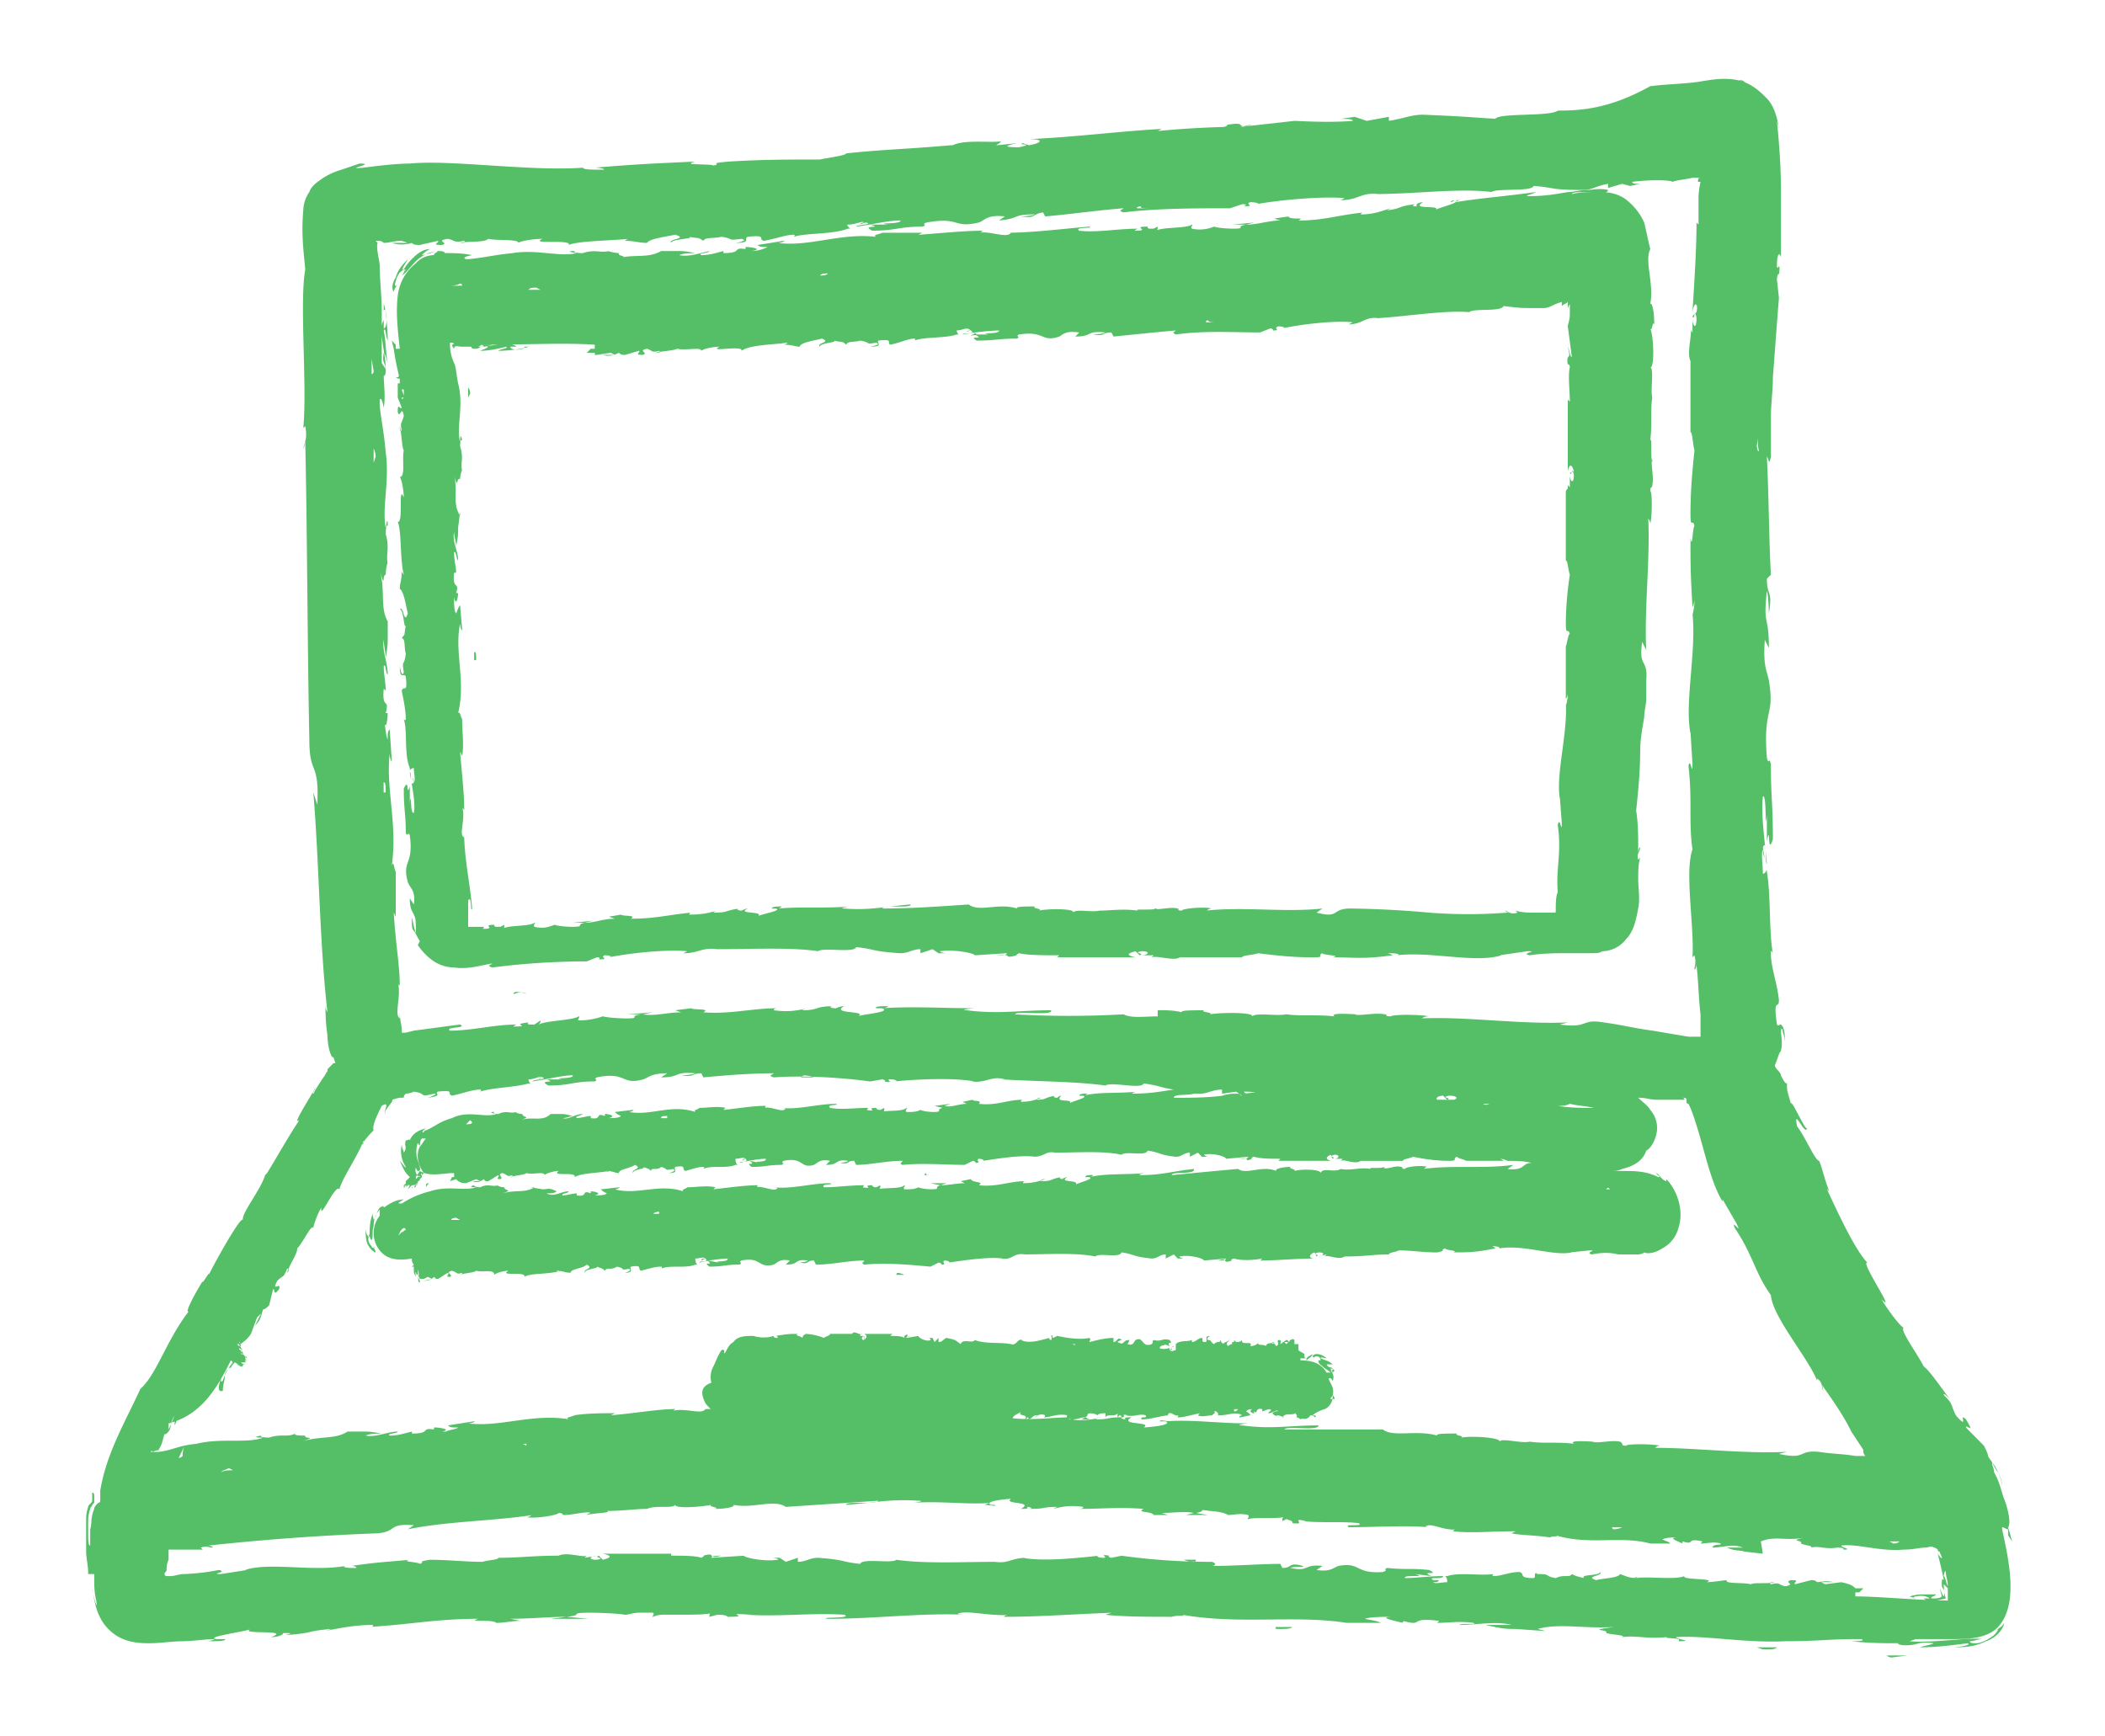 <?xml version="1.0" encoding="UTF-8"?> <svg xmlns="http://www.w3.org/2000/svg" width="40" height="33" fill="none" viewBox="0 0 40 33"><path fill="#54BF66" d="M33.422 8.563c0 .038-.038 0-.038-.117 0 .04.038-.154.038-.31 0 .156-.038.272 0 .427Zm0 .541v.232-.232Zm1.834 21.236v-.078h.076l.076-.077h-.152c-.038-.039-.077-.077-.268-.116l-.305.039-.077-.04h.23c-.153-.038-.23 0-.306 0-.038-.038-.076-.038-.115-.038l-.305.078c-.038-.04.114-.078-.077-.078-.153.039.115.078-.114.116-.153-.038-.077-.077-.268-.038-.038-.04 0-.04.077-.04-.153.04-.382 0-.459.04-.153-.04-.496 0-.458-.078-.038 0-.268.039-.382.039.229-.078-.497-.039-.42-.116-.192.077-.65 0-.955.038 0 0 .038-.038.076 0-.191 0-.23-.038-.344-.077-.038.077-.306.077-.458.116-.23-.077.152-.077.076-.155 0 .078-.382.04-.306.116-.152-.038-.152-.038-.229-.077-.038.077-.153 0-.305.077-.23-.038-.077-.077-.344-.077-.115-.039.114-.039.114-.039-.267 0-.114.078-.19.116-.306 0-.154-.077-.268-.116-.191 0-.344.078-.497.078 0 0-.038 0 0-.04-.229.04-.65-.038-.878.04h-.039c.039.038.039.077.039.116-.115 0-.23.039-.268 0 .077 0 .077 0 .115-.039h-.115c-.115-.077.191 0 .191-.077-.267 0-.535.038-.726.038-.038-.077.459 0 .191-.077l.306.039c-.23-.116.191 0-.038-.116-.382-.039-.42 0-.802-.039-.077.039.038.039-.077.077-.535.04-.42-.193-.84-.116-.115.04-.153.116-.42.078l.114-.078c-.382-.038-.23.116-.611.04.076-.04.305 0 .229-.04-.267-.077-.191.04-.382.04l-.038-.078c-.382 0-.84.039-1.3.039.04 0 .115-.04 0-.078a12.46 12.46 0 0 1-1.718-.116l-.191.039c-.039 0-.077-.04-.039-.04-.229-.038 0 .04-.114.04-.115 0-.153-.04-.076-.04-.383.04-1.07.117-1.452.04h.076c-.305 0-.344.116-.611.077h.038c-.65 0-1.375.039-1.91-.039-.076.078-.65-.038-.688.078-.382-.04-.267-.078-.802-.116-.153 0-.229.077-.382.077v-.077l-.23.077-.114-.077h-.152c.076 0 .152.038.114.038-.267.039-.611-.038-.65-.077l-.61.039c0-.04.114-.04.19-.04-.305.078-.076-.076-.343 0 .038 0-.039.04-.039.04-.114-.04-.344-.04-.573-.04v-.038h-1.299c.191.04.153.078 0 .116l-.076-.077c-.115.039.153.039-.038.077-.191 0-.115-.077 0-.077l-.23.039.039-.04c-.077.04-.382-.076-.535 0-.497 0-.726.04-1.146.04 0 .038-.153.038-.306.077-.306 0-.65-.039-.993-.039-.268.04-.076.04-.191.078-.038-.04-.382-.04-.191-.078-.42.04-.573.04-1.108.116.076 0 .115.04.076.04-.114 0-.229 0-.229-.04h.039c-.612.116-1.452-.077-1.91.078h.038l-.497.077c-.23 0 .153-.039-.039-.077a4.199 4.199 0 0 1-.649.077c-.114 0-.19.039-.267.039h-.077s-.038 0-.038-.04c0-.038.039-.038.039-.076 0-.039 0-.116.037-.194v-.193h.65l-.038-.039c.114-.039.153 0 .23 0 0-.039-.154-.039-.077-.039a44.943 44.943 0 0 1 3.209-.232c.382-.038.19-.193.687-.154l-.114.077c.764-.154 1.604-.154 2.368-.27-.038 0-.038.038-.114.038.152.039.61-.039.61-.077.115 0 .04.038.115.038.153 0 .42-.077.497-.039 0 0-.038 0-.076.04.114-.04.496-.04.382-.078.305 0 .535-.039.764-.039.152-.077.497 0 .535-.077 0 .077.496.039.687 0-.076.039.153.039.077.077.19 0 .382-.038.343-.077.382.077.765-.116.994.039l1.757-.117c-.038.078-.611 0-.611.078.535-.039.84-.116 1.375-.078.153 0-.076.04-.114.04.534-.04 1.031.038 1.49 0 0 0-.039 0-.115.038.076 0 .229.039.19 0h-.076c-.152-.078.383-.116.383-.116-.153.116.458.039.19.193.077 0 .153 0 .115-.038.077 0 .115.038.039.038.343 0 .229-.038.534-.038l-.076.038c.153-.038.305-.077.573-.038 0 0 0 .038-.076.038.42 0 .763-.038 1.222 0-.153.078.153.039.19.116h.268l-.114-.039c.23 0 .42-.038.611 0l-.153.04h.42l-.229-.04c.23-.038 0-.077.267-.038-.076 0 .23 0 .344.077.115 0 .23-.039.382 0 .039.04-.038.078 0 .078.115-.04.535 0 .688-.04-.038 0-.038.04-.038.079l.076-.04c.115.04.115.04.115.078.305.039-.076-.116.267-.038h-.076c.382.038.726 0 1.07.038.114.077-.306 0-.191.077.496 0 1.031-.038 1.528 0h-.077c.077-.116.344.078.612.04-.077 0-.077.038-.077.038.344.039.688 0 1.185 0l-.077.039c.191.038.497.038.726.077.076-.039.19 0 .114-.039.65.194 1.223 0 1.796.155h-.115.497c-.038-.04-.076-.04-.153-.078.077-.038.191-.038.306-.038-.23 0 0 .077.076.116v-.04c.268.079.038-.076.382 0l-.038.04c.115 0 .268-.04.382 0 .038.039-.153 0-.153.077.191 0 .383-.077.573 0h-.305c.19.078.229.039.344.078l.344.038-.039-.232c.268-.116.497 0 .84-.077-.343.077-.038.038-.076.116.077.039.23.039.191.077.153-.039.268.039.497 0 0 0 .153 0 .115.039.19 0-.039-.039-.039-.077.306-.04.726.116 1.185.077.19 0 .305-.039.42-.039.038 0 .114-.038.153 0 .038 0 .076.039.076.039s0 .039.038.039c0 .038.039.077.039.116 0 .038-.077-.078-.077-.078.038.155.077.31.115.503-.038-.039-.038 0-.038.078 0 .115.076.077.038.232-.038-.04-.038-.078-.077-.155l.039.155c-.039.038-.115.038-.191.038-.039-.038.076-.038.076-.077h-.268a.824.824 0 0 0-.229.039l.115.038c-.076 0-.038-.038 0-.038.19-.04.267.038.267.038h-.114c.076.078.267.039.42 0-.038-.116-.038-.193-.038-.27l.076.077v.232c-.535 0-1.299-.078-1.757-.078Zm.687 1.16c-.038 0-.114-.039-.076-.039h.382l-.306.039Zm-2.444-.155-.115-.038h.382c-.038.038-.077.038-.267.038Zm-9.246-.387s-.038-.038 0-.038h.306c-.039.038-.115.038-.306.038Zm-22.616-.966c.038 0 .038 0 0 0 .038 0 .038 0 0 0Zm35.338-.117c0 .078.038.155.038.271-.038-.077-.038-.155-.076-.193 0-.078.038-.116.038-.078Zm-.879-.58c.039 0 .039 0 0 0 0 0-.038.039-.114.039l-.077-.04h.191v.001Zm-5.463-.27h.191s-.076.038-.153.038c-.038 0-.038-.039-.038-.039ZM9.851 27.476s.076-.038.152-.038v.038a.116.116 0 0 0-.152 0Zm-5.501.426.076.039c-.076 0-.153 0-.23.038.04-.039.077-.039.154-.077Zm-.879-.232c-.038.038-.076.038-.076.038l.114-.232c-.038.078-.038.155-.038.194Zm.917-1.818.038.038a1.014 1.014 0 0 0-.191.348c-.038.04-.038 0-.038-.038-.039.116-.077.27.038.232 0-.155.038-.155.038-.31.039-.116.115-.155.115-.116 0-.039.038-.077.076-.116l.115.078c-.039 0-.039-.039-.077-.039.039.039.039 0 .077.039h.038s-.038-.04-.076-.04c.038 0 .076.04.038 0h.038-.038c.038.04.038.04.038 0l-.038-.038c.038 0 .038 0 .038.04.038.038-.038-.04.038 0h-.038.038c-.038 0-.038 0-.038-.04 0 0 .038 0 0 0l.038.04-.038-.04h.077s-.039 0-.039-.038h.039c-.077-.04 0 0-.039-.04h.039c.038.04 0 0-.039-.038 0 0 .039 0 .039.039 0 0-.039 0-.039-.039l-.038-.038h.038-.076s.038 0-.039-.04c.077.04.077.04.039 0 .038 0 .038 0 .038.04l-.038-.04c.076.04-.077-.038.038 0-.038-.038-.076-.038-.076-.076l.076.039-.076-.078s.038 0 .038.039l-.039-.04h.039-.039l-.038-.038s.039 0 .077.04c0 0-.039 0-.039-.04 0 0 .039 0 .039.04l-.039-.04s.039 0 .039.04c-.039-.04-.077-.04-.039-.04h.039l-.039-.039s.039 0 0 0c.039 0 0 0 .039.04H4.54c.039 0 .039.038.039.038l-.039-.039h.039c.038-.039.114-.077.19-.193l.115-.31.077-.077-.115.232c.115-.116.115-.193.153-.31.038 0 .076-.038.115-.077l.076-.31c.038 0 0 .156.115 0 .038-.154-.153.078-.038-.154.114-.116.114-.039.19-.232.039 0 .039.039 0 .078.039-.155.192-.349.192-.465.114-.116.267-.464.305-.387 0-.038.076-.27.153-.387-.038.271.267-.464.344-.348.038-.193.344-.619.458-.928 0 .039 0 .078-.038.078.115-.155.153-.194.23-.271-.039-.078.076-.31.152-.464.191-.117 0 .154.076.154-.076-.039.192-.27.115-.27.153-.04.115-.04.23-.04 0-.038 0-.038.038-.077 0 0 .076 0 .152-.038.268.039.077.116.382.039.115 0-.114.077-.114.077.305-.039.114-.078.19-.116.344-.039.153.039.268.077.191-.039.382-.116.535-.116 0 0 .038 0 0 .039.23-.078.65-.078.917-.155h.038c-.038-.039-.038-.077-.038-.077.114 0 .229-.078.267-.04-.076 0-.076.04-.114.04l.114-.04c.115.04-.19.04-.19.078.267-.038.572-.116.763-.116.039.078-.458.04-.19.078h-.306c.229.077-.191 0 .038.116.42 0 .458-.078.878-.078.077-.038-.038-.038.039-.077.573-.116.458.155.879.039.114-.04.152-.116.458-.116l-.115.077c.382 0 .23-.116.65-.077-.077.038-.306.038-.268.038.268.04.191-.039.382-.039l.039.078c.42-.039.878-.077 1.337-.077-.039.038-.115.038 0 .077.572-.039 1.26 0 1.833.078l.23-.04c.038 0 .076.04.038.04.229.038 0-.04.114-.04.115 0 .153.04.077.04.382-.04 1.108-.078 1.528 0h-.077c.306.038.383-.117.65-.04h-.076c.687.04 1.451.04 1.986.117.115-.078.688.077.726-.039.306.039.306.077.573.116-.267.039-.459.077-.764.077-.076 0 .038-.038.076-.038-.382.039-.726 0-1.031.077 0 0 .038 0 .076-.039-.076 0-.152 0-.152.04h.076c.114.038-.268.115-.268.154.115-.116-.305 0-.152-.155-.039 0-.077.04-.077.04-.076 0-.076-.04-.038-.04-.23.04-.153.077-.344.077 0-.038.038-.038.077-.038-.115.039-.191.077-.383.077 0 0 0-.039.039-.039-.306 0-.497.117-.84.078.076-.078-.115-.039-.115-.078l-.191.04.076.038c-.153 0-.306.077-.42.039l.114-.04-.305.04.153.038c-.153.039.038.078-.191.078.038 0-.153 0-.23-.04-.076.04-.152.04-.267.04-.038-.04.038-.078 0-.078-.076.078-.382.039-.458.078.038 0 .038-.04.038-.078l-.077.039c-.076 0-.076-.039-.076-.039-.23 0 .076.078-.191.039.038 0 0 0 .038-.039-.267 0-.497.039-.726 0-.076-.077.191-.038.115-.077-.344 0-.726.116-1.031.077h.076c-.038.116-.268-.039-.42 0 .038 0 .038-.039.038-.039-.23 0-.459.04-.803.078l.039-.039c-.153-.038-.344 0-.497 0-.038.039-.115.039-.076.078-.459-.155-.84.077-1.261 0 .038 0 .115-.04.076-.04l-.343.04c.038.038.038.038.114.077-.038.039-.153.039-.229.039.153-.04 0-.078-.076-.078v.04c-.192-.078-.039.076-.268.038v-.04c-.076 0-.19.04-.267.04-.038-.04.076-.04.114-.078-.152 0-.267.116-.382.078.077 0 .153-.039.191-.039-.153-.039-.153-.039-.267-.039h-.23.077c-.153.155-.344.04-.573.116.23-.077.038-.038.038-.116-.076 0-.153-.039-.114-.039-.115.04-.191-.038-.344.04 0 0-.115 0-.076-.04-.153 0 .037.04.037.04-.229.077-.534-.078-.84.077-.267.077-.305.154-.496.232 0 0-.039 0-.039.038-.076 0 .039-.077.039-.077-.153.039-.268.116-.306.232 0-.039-.038 0-.077 0-.038.116.039.116-.038.232 0-.039-.038-.077-.038-.154a.543.543 0 0 0 .076.425c0 .039-.076-.077-.114-.116.038.077.076.193.153.27l.038.04-.038.038-.077.077.039-.038v.039l-.039.038v.039l.039-.039c-.039.077-.039.039-.039.039l.039-.078c0 .04-.077.078 0 .04l.038-.04-.039.04.039-.04-.039.04-.038.038.038-.039c-.038.039.039-.039 0 .039l.039-.039c.038-.039 0 0 0 .039 0-.039 0-.039.038-.039 0 0 0 .039 0 0l-.038.077.076-.077-.038.039.038-.039h.038l-.038.039.039-.039-.039.039c0 .038.039-.039 0 0l.039-.039c0 .039 0 0 0 0 .037-.039 0 .039.037-.039-.038.078-.038.04 0 .04 0 .038 0 .038-.038.038l.039-.039c-.077.077.038-.077-.039.039.039-.039.039-.078.077-.078-.039.078 0 0-.077.078l.077-.078-.039.04.039-.04v-.038s0-.039.038-.039c0 0 0 .039-.038.039 0 0 0-.039.038-.039l-.038.039.038-.039.038-.039-.038.04.038-.04v.04-.117s-.038.039 0 .039l-.038.039v-.04s0 .04-.038.04v-.04l-.039.04s0-.04.039-.04v.04l-.039.038v-.039l.077-.116c.191.117.42.04.65.04v.076h-.04l-.037.078.115-.039c.038.039.076.077.19.077l.192-.077.076.039h-.153c.115.039.153 0 .23-.039 0 .039.038.039.076.039l.19-.116c.04.039-.076.077.04.077.075-.039-.077-.077.037-.116.115.039.077.078.191.039 0 .039 0 .039-.038.039.115-.04.268-.04.306-.078.114.039.344-.039.344.039.038-.04.19-.078.267-.078-.153.117.344 0 .306.117.114-.078.458-.078.649-.117 0 0-.039.04-.039 0 .115 0 .154.04.23.04 0-.078.19-.078.306-.156.152.078-.077.078-.039.155 0-.077.268-.077.191-.116.115.039.115.039.153.077 0-.077.115 0 .191-.077.153.039.039.077.23.039.076.038-.077.077-.077.077.191 0 .077-.077.115-.116.229-.039.114.039.19.077.153-.039.23-.077.344-.077 0 0 .039 0 0 .039.153-.078.421 0 .612-.078h.038c-.039-.038-.039-.077-.039-.116.077 0 .154-.038.192 0-.038 0-.038 0-.077.04l.077-.04c.076.078-.115.04-.115.078.153-.04.382-.078.497-.078.038.078-.306.04-.115.078l-.19-.04c.152.117-.115 0 .038.117.267 0 .305-.039.572-.039.077-.038-.038-.038.039-.077.381-.078.305.155.573.077.076-.038.114-.116.305-.077l-.076.077c.267 0 .153-.116.42-.077-.038.039-.191.039-.153.039.191.038.115-.04.268-.04l.038.078c.267 0 .573-.077.879-.077 0 .039-.077.039 0 .077.382-.038.84 0 1.184 0l.153-.077c.038 0 .076.039.038.039.153 0 0-.04.076-.078.077 0 .115.04.077.04.267-.04.726-.117.993-.078h-.038c.23 0 .23-.117.42-.078h-.038c.458 0 .955-.039 1.299.04.076-.079.458.038.496-.079.268.04.191.078.535.117.115 0 .153-.078.268-.078v.078l.152-.078.077.078h.114c-.038 0-.076-.04-.076-.04.191-.038.42.04.42.078l.42-.038c0 .038-.076.038-.152.038.229-.038.038.078.229 0-.038 0 0-.038.038-.038.115.038.344.038.497.038l-.038.039h.993c-.115-.039-.076-.078 0-.116l.038.077c.076-.038-.114-.038.038-.077.115 0 .077.077 0 .077h.153l-.038.04c.076-.04.267.076.382 0h.802c0-.04.115-.04.191-.078.191.038.42.077.688.077.19 0 .038-.039.152-.078 0 .04.268.078.115.078h.764c-.038-.039-.076-.039-.076-.039.076 0 .153.04.153.04.153 0 .305 0 .458.038-.191 0-.115.154-.458.116l.114-.078c-.573.078-1.146 0-1.719.078.038 0 .038-.04.076-.04-.114-.038-.42 0-.42.04-.076 0-.038-.04-.076-.04-.115-.038-.306.078-.344 0h.038c-.076.04-.343 0-.267.04-.191-.04-.382.038-.573 0-.115.077-.344-.04-.382.077 0-.077-.382-.077-.497-.039.038-.038-.114-.038-.076-.077-.153 0-.306.039-.268.077-.267-.116-.573.078-.726-.039-.458.04-.84.078-1.26.117 0-.078.458 0 .42-.116-.382.038-.611.116-.993.116-.115 0 .038-.04.076-.04-.382.04-.726 0-1.07.079 0 0 .039 0 .077-.04-.077 0-.153 0-.153.04h.076c.115.038-.267.115-.267.154.115-.116-.344-.039-.153-.154-.038 0-.114.038-.076.038-.077 0-.077-.039-.038-.039-.23.04-.153.078-.383.078 0-.039.039-.039.077-.039-.115.039-.23.077-.42.077 0 0 0-.038.038-.038-.306 0-.535.116-.879.077.115-.077-.114-.039-.153-.116l-.19.039.076.039c-.153 0-.306.038-.459.038l.115-.039h-.306l.191.04c-.152.038.039.076-.19.076.038 0-.153 0-.23-.038-.076.039-.153.039-.267.039-.038-.04.038-.078 0-.078-.077.077-.383.039-.497.077.039 0 .039-.038.039-.077l-.077.039c-.077 0-.077-.039-.077-.039-.229 0 .077.077-.19.039.038 0 0 0 .038-.039-.268 0-.535.039-.765.039-.076-.078.23-.039.115-.078-.343 0-.726.116-1.07.078h.077c-.038.116-.267-.039-.42 0 .038 0 .038-.039.038-.039-.23 0-.497.039-.84.077l.038-.038c-.153-.039-.382 0-.535 0-.038.039-.115.039-.077.077-.458-.155-.878.078-1.298-.039.038 0 .114-.038.076-.038l-.344.039c.038.038.038.038.115.077-.038.038-.153.038-.23.038.153-.038 0-.077-.076-.077v.039c-.19-.078-.038.077-.267.038v-.038c-.077 0-.191.038-.268.038-.038-.038.115-.038.115-.077-.153 0-.267.116-.42.039.076 0 .153 0 .19-.039-.152-.077-.152-.039-.267-.039l-.23-.038h.077c-.19.116-.343.039-.61.116.228-.078.038-.039.038-.116-.077 0-.154-.039-.115-.039-.115.039-.191-.039-.344.039 0 0-.115 0-.115-.039-.152.039.039.039.039.039-.23.077-.535-.039-.879.077a1.722 1.722 0 0 0-.535.232h-.038c-.076 0 .076-.077.076-.077-.152 0-.267.077-.382.155 0-.04 0-.04-.076 0-.077.115-.038.115-.115.232 0-.04-.038-.078 0-.155-.076.155-.076.31-.076.464-.039.039-.077-.077-.077-.155 0 .078 0 .233.039.31.038.077.114.154.152.154 0-.038-.038-.077-.038-.116.039.04-.038.04-.038 0-.115-.115-.038-.232-.038-.232 0 .04 0 .078.038.117.038-.078 0-.155.038-.271 0-.116.039-.233.115-.31v.116a.528.528 0 0 0 0 .658c.153.193.382.193.611.155 0 .038 0 .077.039.116l-.039.038h.039v.078c0-.04 0 .038 0 0v-.04c0 .04 0 .078.037.117v-.039.04-.04.04-.117.039-.04.04c0 .038 0-.078 0 0v-.078.078-.04.04-.04.117-.077s0-.04 0 0v.038-.038.038-.038.038s0 .039 0 0v.039l-.038-.155v.078s0 .077 0 0v.038-.077.039-.078.04-.04.04-.04.078c0 .038 0 .038.039.116 0-.04-.039-.116 0-.078v.039-.116.077-.077.039-.04.04-.04.04-.04.04-.04.078-.038c0 .038 0 .077.038.077v-.039.04-.04.04-.078.077c0-.039 0-.077-.039-.116v.078-.078.078-.078l.039.116v-.077s0 .038 0 0v.038c0-.077 0-.077-.039-.116 0 .078 0 .078.039.155 0-.077 0-.077-.039-.116v.078-.078.116-.077.077-.077.038-.116.04-.04.078-.04l.039.117s0-.039 0 0v-.077c0-.078.038.154 0 .077 0-.039-.039-.116 0-.077v.077s-.039-.116 0-.039v.04-.04.078-.078.117-.04.04-.04.04-.078.039-.078.039-.039.117-.04.04-.078.077-.077.039-.04.078-.038.077-.039.04c0-.078 0 .076 0 0v.038-.078.04-.078.077-.039.04c0-.04 0 .076 0 0v-.117.039-.078.078-.04.04c0 .038.038.116 0 .038v-.038.077-.039c.038.155 0 0 .038.078v-.039.039-.039l-.038-.077v.039-.078l.038.077h.076l.077-.038.076.039-.153.038h-.038v-.039.04c.153 0 .191-.04.23-.078.038.039.038.039.076.039.076-.04.114-.078.19-.117.039.04-.076.078.039.078.076-.04-.115-.078.038-.116.115.038.077.077.191.038 0 .039 0 .039-.038.039.114-.039.267-.039.306-.077.114.038.343-.04.343.077.039-.039.191-.077.268-.077-.191.116.344 0 .306.116.114-.078.458-.04.687-.116 0 0-.038.038-.077 0 .115 0 .153.038.268.038 0-.077.23-.077.306-.154.152.077-.077.077-.039.154 0-.077.268-.077.23-.116.114.04.114.04.153.078.038-.078.114 0 .229-.078.19.04.038.078.229.04.076.038-.076.076-.076.076.19 0 .076-.077.114-.116.23-.039.115.04.191.078.153-.04.268-.078.383-.078 0 0 .037 0 0 .04.152-.078.458 0 .649-.078h.038c-.038-.04-.038-.078-.038-.116.076 0 .153-.04.19 0-.038 0-.076 0-.076.038l.077-.038c.076.077-.115.038-.115.077a2.93 2.93 0 0 1 .535-.077c.038.077-.306.038-.153.077l-.229-.039c.153.116-.115 0 .038.116.268 0 .306-.039.573-.039.077-.038-.038-.038.038-.077.382-.077.306.155.611.078.077-.04.115-.116.306-.078l-.076.078c.267 0 .153-.116.42-.078-.038.039-.23.039-.153.039.191.039.115-.039.268-.039l.038.078c.305 0 .611-.078.917-.078 0 .039-.077.039 0 .078.42-.04.84 0 1.26.038l.153-.077c.039 0 .077.039.039.039.152 0 0-.04.076-.078.076 0 .114.039.076.039.268-.039.764-.116 1.032-.077h-.038c.229.038.229-.117.458-.078h-.038c.459 0 .993-.039 1.375.039.077-.078.459.039.497-.078.267.04.191.078.573.117.115 0 .153-.078.267-.078v.078l.153-.078.077.078h.114c-.038 0-.114-.04-.076-.04.19-.038.458.04.458.078l.42-.038c0 .038-.076.038-.152.038.229-.077.038.078.267 0-.038 0 0-.038.038-.038.115.038.344.038.535 0l-.038.038c.306 0 .688-.038 1.032-.038-.115 0-.115-.078 0-.117l.038.078c.076-.039-.115-.039.038-.078.153 0 .076.078 0 .078l.153-.039-.039.039c.077-.039.268.077.382 0 .383 0 .535-.039.841-.039 0-.039.114-.039.19-.077.23 0 .46.039.727.039.191-.04.038-.04.153-.078 0 .04.267.04.153.077.305 0 .42 0 .802-.077-.038-.039-.077-.039-.077-.039.077 0 .153 0 .153.04.459-.078 1.032.154 1.376.076h-.039l.382-.038c.153 0-.114.039.038.077.192-.039.344-.039.497 0h.344c.038 0 .114 0 .153-.039.076.04.229 0 .344-.077a.609.609 0 0 0 .305-.387c.115-.348-.038-.735-.229-.928v.039c-.115-.039-.115-.116-.191-.155 0 .039.115.078.038.078-.23-.117-.458-.117-.65-.117h-.267c.077 0 .153 0 .23-.039.152-.038.381-.115.458-.348.076-.038.153-.154.191-.309a.513.513 0 0 0-.115-.464c-.038-.077-.153-.155-.229-.232.153 0 .23.038.344.038h.534c0-.038-.038-.038-.038-.038.038 0 .077 0 .077.038v.04s0 .038.038.038l.038.077c.23.58.344 1.354.611 1.78v-.04l.268.465c.114.232-.115-.116-.038.077.343.503.382.851.687 1.277.038.425.688 1.16.879 1.624V26.2c.115.077.076.154.115.232 0-.04-.039-.155 0-.078.19.271.382.542.534.852l.153.232.076.116v.038c0 .039.039.078.039.078h-.191c-.23-.04-.459-.04-.688-.078-.42-.039-.23.155-.764.039l.153-.039c-.84.039-1.72-.077-2.521-.077.038 0 .038-.039.114-.039-.153-.038-.65-.038-.65 0-.114 0-.038-.038-.114-.077-.153-.039-.42.039-.535 0h.077c-.115 0-.535-.039-.42.039-.306-.04-.574 0-.841-.04-.153.04-.535-.077-.573 0 .038-.077-.535-.115-.726-.077.076-.038-.153-.038-.076-.077-.23 0-.42 0-.382.039-.383-.116-.841.038-1.032-.116h-1.872c.038-.078.65.039.65-.078-.574 0-.88.078-1.453 0-.152 0 .077-.038.115-.038-.573 0-1.07-.078-1.566-.039h.115c-.115 0-.23-.039-.23 0h.115c.153.077-.382.116-.42.116.19-.116-.497-.039-.23-.193-.076 0-.152 0-.114.038-.077 0-.115-.039-.038-.039-.344 0-.23.04-.535.04 0 0 .076-.04.114-.04a1.464 1.464 0 0 1-.61.04s0-.04.076-.04c-.459 0-.803.078-1.3 0 .154-.077-.152-.038-.19-.115h-.268l.115.038c-.23 0-.459.039-.65 0l.191-.038h-.458l.267.038c-.229.039.039.078-.305.039.076 0-.23 0-.344-.077-.115 0-.23.038-.42 0-.039-.04.038-.078 0-.078-.115.04-.573 0-.726.04.038 0 .038-.04.038-.079l-.115.04c-.114 0-.114-.04-.114-.04-.344 0 .114.078-.306.04h.077c-.383-.04-.765.038-1.147 0-.114-.078.306-.04.191-.078-.534 0-1.107.116-1.604.116h.076c-.076.116-.382-.039-.649.039.076 0 .076-.078.076-.04-.343 0-.726.078-1.222.117l.076-.039c-.19 0-.534 0-.764.039-.076.039-.19.039-.114.077-.688-.116-1.3.155-1.91.078.076 0 .152-.04.114-.04l-.497.078c.039.04.077.04.192.04-.039.038-.153.038-.23.077H8.4c.19-.04-.038-.078-.153-.078v.039c-.267-.04-.038.077-.42.077v-.038c-.153.038-.268.077-.42.077-.077-.039.152-.039.152-.077-.19 0-.42.115-.61.077.076-.039.228-.039.305-.039-.23-.038-.23-.038-.383-.038h-.343.076c-.229.154-.535.077-.878.193.343-.116.038-.039.076-.116-.076 0-.23 0-.191-.039-.153.077-.268 0-.497.077 0 0-.19 0-.152-.038-.23.039.038.039.038.039-.306.116-.803 0-1.261.116-.382.038-.42.116-.726.154H2.86s.039-.039.039 0c.076-.039.19-.039.19-.039h-.076c.077-.115.077-.193.115-.309 0 .039.038 0 .076-.039.077-.116 0-.116.115-.309v.194c.076-.155.115-.349.191-.542.038-.039 0 .116-.039.193.077-.193.268-.503.23-.58l-.077.116c.039-.077.077 0 .039.039-.077.193-.153.232-.153.232l.076-.116c-.152.077-.267.503-.382.735v-.116c.611-.155.917-.658 1.184-1.2Zm.267-.194c-.038-.038-.038-.038 0 0-.038-.038-.038-.038 0 0Zm25.94-3.056h-.076c.038-.038.038-.038.076 0 .038 0 0 0 0 0s.038 0 0 0ZM8.246 24.344s0-.039 0 0v-.039.04-.001Zm0-.039s0 .04 0 0v.04-.04Zm-.076.116v-.077.077Zm.038.117v.038-.039Zm.382-1.354c-.038 0 0-.04.077-.04l.076.04H8.59Zm3.935-.117h-.115s.039-.038.115-.038v.039Zm-4.317 1.316c0 .039 0 0 0 0Zm0 .039c0-.04 0-.04 0 0 0-.04 0-.04 0 0Zm-.076-1.896s0 .039 0 0c-.039.039-.039.039 0 0 0 0 0 .039 0 0Zm0-.039-.039.04.039-.04c0 .04-.039.04-.039.04 0 .038.077-.04.039-.04 0 .04 0 .04 0 0 0 .04 0 .04 0 0l-.039.04c.039 0 0 0 .039-.04Zm-.039.04.077-.078-.039.039c0 .038-.037.038-.037.038 0 .039 0 .039 0 0Zm0 0c0 .038 0 .038 0 0 0 0 .039 0 0 0Zm0 0s.039-.04 0 0Zm.039-.04c-.039 0-.039 0 0 0-.039 0-.039 0 0 0 0 .04 0 .04-.039.04 0 0 0-.04.039-.04Zm-.153-.696c0-.039 0-.116.038-.154h.077c-.039.038-.077.116-.115.154Zm.878-.425.077-.078.038.04c0 .038-.076.038-.114.038Zm3.82-.116h-.114c0-.04.039-.04.115-.04v.04Zm10.125-.465c.153 0 .229-.077.42-.077v.077l.267-.038.115.077c-.038 0-.038-.039-.077-.039-.114 0-.19 0-.305.04-.306.038-.611.038-.917.038 0-.078.267-.039.382-.078h.115Zm2.445.04h-.077.077ZM7.29 15.06v-.194c.039 0 .039.078.039.194H7.29Zm22.31 5.957c.077 0 .154 0 .23-.04.153.04.306.04.458.078-.229 0-.458 0-.687-.039Zm-2.826-.04c0 .04 0 0 0 0Zm1.031-.077h-.153.153Zm.382.078h.115s-.077.039-.115 0Zm-.764-.155.077.077c.114-.038-.153-.038.038-.077.19 0 .152.077.076.077h-.305c-.039-.038.038-.077.114-.077Zm-2.483 0c.038 0 .038 0 0 0Zm-1.299-.077c.191 0 .42.039.573.039-.229-.078-.458 0-.611 0h.153c-.039 0-.115 0-.115-.04ZM7.1 8.524s.038.077.038.155l-.038.115v-.27Zm-.038-1.702.038.232c0 .039-.038.077-.038.039v-.271Zm7.832 13.654h-.153.153Zm.573 0h-.23c-.038 0 0-.039.077-.039-.076 0 .076 0 .153.04ZM7.94 22.062a.543.543 0 0 1 0-.348c0 .039.038.039.038.077-.077.155-.038.348.076.503l-.076.078c-.115-.078-.077-.155-.077-.194 0 .039.039.077.039.077.076 0 .038-.077 0-.193Zm.153.503s.038-.039 0 0c.038-.039.038-.078 0 0 .038 0 0 0 0 0Zm9.245-.194h-.077.077Zm.382-.038h-.153s0-.039.038-.039c-.038.039.038.039.114.039ZM7.71 23.377c-.038 0-.038.039-.076.039l-.076.077c.038-.039.038-.116.114-.155.039 0 .039.04.039.04Zm.574 1.083c-.039 0-.039 0 0 0-.039 0-.039 0 0 0Zm8.519-.232h-.077.077Zm.382 0h-.153s0-.039.038-.039c-.038 0 .038 0 .115.04v-.001ZM7.062 4.5l.038.039s0 .038.038.038h.039c.037 0 .076 0 .114.039.115 0 .191-.039.344-.039l.114.04h-.305a.645.645 0 0 0 .382 0c.038.038.076.038.153.038l.343-.078c.039.04-.152.078.077.078.153-.04-.153-.078.114-.116.153.038.115.077.306.038.038.039 0 .039-.076.039.152-.039.458 0 .535-.077.152.038.573 0 .573.077.038-.039.305-.077.458-.077-.268.116.573 0 .497.116.19-.078.764-.078 1.146-.116-.039 0-.077.038-.077.038.191 0 .268.039.42.039.039-.077.344-.116.535-.155.268.078-.152.078-.076.155 0-.077.458-.077.344-.116.19.039.153 0 .267.077.038-.077.191-.038.344-.077.268.039.076.077.382.039.153.038-.114.077-.114.077.305 0 .152-.077.229-.116.382-.039.19.039.305.077.23-.038.42-.116.573-.116 0 0 .039 0 0 .04.23-.078.726-.04 1.032-.156h.038c-.038-.039-.076-.077-.038-.077.153 0 .267-.078.306-.039-.077 0-.077.039-.115.039l.152-.039c.153.039-.19.039-.19.078.305-.04.61-.117.84-.117.038.078-.535.04-.23.078h-.343c.267.077-.19 0 .038.116.458 0 .497-.077.955-.077.115-.04-.038-.04.077-.078.649-.116.496.116.993 0 .115-.039.153-.155.497-.116l-.115.077c.42-.038.23-.116.688-.116-.077.04-.344.04-.268.04.306.038.191-.04.42-.078l.039.077c.458-.039.993-.116 1.49-.155-.039.04-.115.04 0 .078.649-.078 1.375-.078 2.024-.078l.23-.077c.038 0 .114 0 .038.039.229 0 0-.04.114-.077.153 0 .192.038.115.038.42-.077 1.223-.155 1.68-.116l-.075.039c.343 0 .382-.155.725-.116h-.076c.764 0 1.604-.116 2.216-.039.114-.077.764 0 .802-.116.458.039.305.077.955.077.153 0 .23-.077.459-.116v.078l.267-.078.153.04.19-.04c-.076 0-.152 0-.152-.038.305-.04.726-.04.764 0 .115-.04.23-.04.382-.078h.153c-.038 0-.076.04-.076.04.076-.078 0 .038.038.038h.038s-.038.154-.038.31v.502l-.038-.039c0 .503-.039 1.083-.077 1.702.038-.232.115-.154.077 0l-.077.077c.038.117.038-.193.077.04 0 .231-.077.154-.077 0v.27s-.038-.039-.038-.077c.038.115-.077.464 0 .619v1.353c.038 0 .038.194.076.348-.038.349-.076.774-.076 1.2 0 .309.038.077.076.231-.038.04-.038.465-.076.233 0 .502 0 .657.038 1.315.038-.078.038-.155.038-.116 0 .116-.038.27-.038.27v-.038c.077.735-.153 1.702-.038 2.282V13.9l.038.62c0 .27-.038-.155-.076.038.076.658 0 1.044.076 1.586-.153.425.038 1.47 0 2.05l.038-.039c.039.155 0 .194 0 .27.039 0 .039-.154.039-.076.038.31.038.618.076.928v.425h-.23l-.229-.038-.458-.078c-.305-.038-.611-.115-.917-.154-.458-.078-.267.116-.84.039l.152-.04c-.917.04-1.91-.115-2.788-.077.038 0 .038-.039.152-.039-.19-.038-.687-.038-.726 0-.152 0-.038-.038-.114-.038-.191-.039-.496.039-.573 0h.077c-.115 0-.574-.039-.46.039-.343-.04-.649 0-.916-.04-.191.04-.573-.038-.65.04.039-.078-.572-.078-.802-.04.077-.038-.19-.038-.114-.076-.23 0-.459 0-.42.038-.153-.039-.306-.039-.42-.039h-.039v-.077.078-.039.039-.078.078s0-.039 0 0v.077-.039.078-.039.039-.039.039-.039.039-.039.039-.039.039-.039.039s0-.039 0 0v-.039.039s0-.039 0 0v-.039.039c-.267 0-.497.039-.65-.039-.725.039-1.375.039-2.062 0 .038-.077.726.039.687-.077-.61 0-.993.077-1.604 0-.153 0 .076-.039.153-.039-.612 0-1.185-.039-1.758 0 0 0 .077 0 .115-.039-.115 0-.268 0-.23.04h.115c.191.077-.42.115-.458.154.191-.116-.535-.039-.268-.194a.386.386 0 0 0-.153.04c-.114 0-.152-.04-.037-.04-.383 0-.268.078-.612.078 0 0 .077-.039.115-.039-.191.039-.344.078-.65.039 0 0 0-.039.077-.039-.497 0-.879.116-1.414.078.153-.078-.19-.04-.23-.078l-.305.039.115.039c-.267 0-.497.077-.726.038l.191-.039-.497.04h.268c-.268.038.038.077-.306.077.077 0-.267 0-.42-.04a1.408 1.408 0 0 1-.458.078c-.039 0 .038-.077 0-.077-.115.077-.612.077-.764.155.038-.04.038-.04.038-.078l-.115.078c-.114 0-.153 0-.114-.04-.383.04.114.078-.306.078.038 0 0 0 .076-.038-.42 0-.84.116-1.26.116-.115-.078.343-.04.19-.116-.305.038-.572.077-.878.116l-.153.039h-.076v-.04c0-.115-.039-.193-.039-.347v.116c-.114-.078.039-.426-.038-.697 0 .078.077.078.039.078 0-.387-.077-.774-.115-1.393l.038.078v-.852c-.038-.078-.038-.232-.076-.116.114-.774-.115-1.47-.039-2.127 0 .077.039.193.039.116l-.039-.58c-.038.038-.038.077-.038.193-.038-.078-.038-.232-.076-.387.038.27.076 0 .076-.116H7.33c.077-.31-.076-.039-.038-.464l.038.039c0-.155-.038-.31-.038-.465.038-.077.038.155.076.155 0-.232-.114-.464-.076-.658 0 .117.038.232.038.348.038-.231.038-.27.038-.425v-.387.116c-.153-.27-.038-.58-.153-.967.115.387.039.078.115.078 0-.116.038-.271.038-.194-.038-.193.039-.31-.038-.58 0 0 0-.194.038-.155 0-.232-.038.04-.038.04-.076-.388.077-.89 0-1.432-.038-.426-.076-.542-.115-.89v-.116c.039-.077.077.155.077.155.038-.232 0-.426 0-.62 0 .04.038 0 .038-.077 0-.193-.076-.116-.038-.348.038.04.038.078.076.194-.038-.194-.038-.426-.076-.619.038-.077.038.116.076.193 0-.232-.038-.619-.076-.696v.155c0-.078.038-.039.038 0 .038.193 0 .31-.038.31v-.155c-.115.154.038.619.038.928l-.076-.116V5.893c0-.27-.039-.58-.039-.85 0-.078-.076-.349-.038-.426L7.062 4.5Zm-.038-.077c0 .038 0 .038 0 0 0 .038 0 .038 0 0Zm0 .038c.038-.039.038-.039 0 0 .038-.039.038-.039 0 0 .038-.039.038-.039 0 0 .038-.039.038-.039 0 0 .038 0 .038 0 0 0 .038 0 .038 0 0 0Zm.038 0-.038-.039.038.04Zm14.211-.464h-.152.152Zm.611-.039h-.267c-.038 0 0-.038.077-.038-.077.038.076.038.19.038Zm1.147 25.723h.115-.115Zm-.535-.039h.23s0 .04-.039.04c0 0-.114 0-.19-.04Zm-20.858.348s-.039 0 0 0c-.039 0-.039 0 0 0ZM29.602 2.103c-.153.116-1.108.039-1.185.154-.65-.038-.458-.038-1.375-.077-.229 0-.382.077-.65.116V2.22l-.42.077-.229-.077-.267.039c.114 0 .23 0 .23.038-.46.04-1.07 0-1.109 0l-1.031.116s.114-.038.229-.038c-.382.077-.038-.078-.497 0 .077 0-.038.038-.038.038A18 18 0 0 0 22 2.49l.076-.04c-.764.04-1.643.156-2.522.194.306 0 .23.078 0 .116l-.114-.038c-.153.038.267 0-.077.077-.343 0-.229-.038-.038-.077l-.382.038c-.038 0 .076-.038.076-.077-.152.039-.687-.039-.916.078h-.039c-.878.077-1.26.077-1.986.154 0 .039-.306.077-.497.116-.535 0-1.108 0-1.719.039-.458.038-.114.038-.306.077-.038-.039-.649 0-.343-.077-.764.038-.955.038-1.91.116.114 0 .229.039.152.039-.19 0-.382 0-.382-.04h.039c-.535.04-1.146 0-1.758-.038-.611-.039-1.146-.077-1.566-.039h.038c-.305 0-.611.04-.917.078-.42.039.268-.078-.076-.078l-.344.117a1.32 1.32 0 0 0-.344.154c-.115.078-.23.155-.267.271a.631.631 0 0 0-.115.348c-.038.426 0 .735.038 1.122-.114.619.039 2.205-.038 3.017l.038-.039c.039.232 0 .271-.038.426.038-.04.038-.232.038-.116.039 1.818.039 3.752.077 5.647 0 .696.19.387.152 1.238l-.076-.232c.115 1.392.115 2.823.268 4.177-.039-.077-.039-.077-.039-.232 0 .155 0 .425.039.658 0 .232.076.464.114.425l.038.116h-.038l-.038.04-.039.038c-.037.038-.037.038-.037.077-.039.039-.039.077-.077.116-.076.116-.153.232-.191.31-.038 0 .039-.078.039-.117-.077.155-.46.735-.306.62-.23.347-.42.695-.612 1.005l-.038.039c-.076.27-.458.735-.42.85-.038-.077-.497.736-.65 1.045.039-.116-.152.232-.114.116-.191.31-.344.619-.268.58-.42.542-.61 1.2-.916 1.47-.306.658-.65 1.238-.764 1.934v.194s0 .039-.039.039c-.038.038-.076.077-.076.115-.076.194-.038.271-.076.387v.31c-.039 0-.039-.117-.039-.233v-.193c0-.077 0-.155.039-.27 0-.04.038-.04.038-.078l.038-.039v-.116c0-.039 0-.077-.038-.077v.154c0 .04-.077.078-.077.117-.038.116-.038.193-.038.27v.58c0 .117.038.271.038.387v.04h-.038c.038 0-.038 0 0 0h.038-.152.038-.039.039-.039.077-.038.038-.038c-.038 0 .076 0 0 0h.076-.076.038-.038.038-.076.038-.039.077s.076 0 0 0h-.076.076-.038.038-.038s-.038 0 0 0h-.038.115-.039s-.076 0 0 0h-.038.038c-.076 0 0 0 0 0h-.038.038-.115.077-.039.077-.038.038-.038.038-.038.038-.038.076-.076.076c-.038 0-.038 0 0 0H1.6h.076H1.6h.076-.114.076s-.038 0 0 0H1.6h.076-.114.114H1.6h.076H1.6h.038-.076.076H1.6h.076H1.6s.038 0 0 0h.076H1.6h.076H1.6h.076-.038.038H1.6h.076H1.6h.038H1.6h.076-.038.115-.039.039-.039.039-.039.039-.115.115-.077.039-.039.077-.039.039-.039.039-.039c.077 0-.076 0 0 0h.039-.077.115-.038.038-.076.038-.039c.039 0-.076 0 0 0h.115-.038.076-.076.038-.038.038-.076.038-.076.038-.039.077v.076c0 .155 0 .271.038.426.039.27-.076-.155-.076-.232.038.232.076.542.305.773.23.233.497.271.765.271.229 0 .458-.038.649-.038.19 0 .42-.04.611-.04 0 0-.076.04-.153.04.153 0 .383 0 .344-.04H4.12c-.267-.038.611-.154.65-.193-.268.117.802 0 .382.155.115 0 .229-.038.229-.077.153 0 .191 0 .038.038.573-.038.382-.077.879-.116 0 0-.115.04-.153.04.268-.04.535-.117.955-.117-.038 0 .039.039-.114.039.764-.039 1.299-.155 2.1-.155-.229.077.268 0 .344.077.153 0 .306-.038.46-.038l-.192-.04c.382 0 .726-.037 1.07-.037l-.306.038h.726l-.42-.038c.382-.04-.039-.078.496-.078-.114 0 .382 0 .612.039.076 0 .152-.039.267-.039h.267c.039.039-.038.078 0 .078 0 0 .077-.04.191-.04h.344c.23 0 .497 0 .611-.038-.076 0-.076.039-.076.078l.153-.04c.19 0 .19.04.19.04.536 0-.19-.078.46-.04h-.115c.65.04 1.26-.038 1.872 0 .19.078-.535.04-.306.078.879 0 1.796-.116 2.598-.077h-.153c.115-.116.611.039 1.031 0-.114 0-.152.039-.114.039.573 0 1.146-.04 2.025-.078l-.115.039c.344.039.879.039 1.26.039.115-.04.306 0 .192-.04 1.108.194 2.139 0 3.132.155h-.19.84c-.076-.038-.115-.038-.306-.077.115-.038.344-.038.573-.038-.382 0 0 .077.153.115-.038 0 .039-.038 0-.038.42.116.076-.077.688 0l-.038.038c.229 0 .42-.038.687 0 .115.039-.23 0-.267.039.343 0 .687-.077.993 0h-.497c.344.077.383.077.612.077H28.8l.573.04-.153-.04c.42-.116.878 0 1.451-.038-.573.077-.076.038-.152.116.152.038.382.038.305.077.268-.038.459.039.84 0 0 .039.306 0 .23.078.344 0-.077-.04-.038-.078.534-.038 1.299.116 2.063.078.65 0 .802-.04 1.337-.04h.114c.115.04-.19.04-.19.04.343.038.61.038.916.038-.076 0 0 .039.115.039.267 0 .191-.077.535-.039-.077.039-.153.039-.268.078.306 0 .611-.039.917-.078.077.039-.19.078-.306.078.192 0 .42 0 .65-.116.23-.078.344-.271.344-.349-.038.078-.115.116-.191.155.114-.077.076 0 0 .078-.153.116-.268.154-.344.154-.076 0-.115 0-.115-.038.077 0 .153-.04.23-.04-.268-.038-.917.078-1.376.04l.115-.04h.65c.305 0 .649 0 .878-.193.458-.425.23-1.353.115-1.895v-.039c.038 0 .076.04.114.04v.115l.077.116-.077-.27c.039-.04.039-.233-.076-.542-.038-.078-.077-.31-.191-.503 0-.077-.038-.116-.038-.193.038.077.076.154.114.193a.725.725 0 0 1 .077.27c0-.154-.077-.27-.115-.347-.038-.078-.115-.155-.153-.232 0-.04-.038-.116-.076-.194l-.344-.348c0-.077.191.155 0-.155-.153-.154.076.232-.191-.077-.115-.232-.038-.194-.23-.387 0-.038.039 0 .115.077-.152-.193-.382-.541-.496-.619-.115-.231-.459-.695-.382-.735-.077-.038-.306-.348-.42-.54.305.309-.42-.736-.268-.697-.23-.232-.573-.967-.802-1.47 0 .039.038.077.076.116-.114-.31-.114-.387-.19-.58-.077 0-.268-.464-.421-.658-.076-.387.153.194.19.04-.037.038-.305-.581-.305-.465-.076-.271-.076-.232-.076-.387-.038 0-.077-.077-.115-.155 0-.039-.076-.116-.076-.116s-.038-.038-.038-.077c.076-.194.076-.232.114-.27 0-.04.038-.078 0-.349 0-.116.038-.077.038 0a.522.522 0 0 1 .039.194c0-.271-.038-.31-.077-.348-.038 0-.038.038-.076 0-.077-.542.038-.271.038-.465-.038-.348-.153-.619-.153-.89 0-.038 0-.077.038 0-.076-.386-.038-1.121-.114-1.547v-.038c-.039.077-.076.077-.076.077 0-.193-.039-.387 0-.464 0 .116.037.155.037.193l-.037-.232c.076-.193.037.31.076.31-.039-.426-.115-.929-.076-1.277.076-.077.037.774.076.348v.503c.076-.387 0 .31.114-.039 0-.696-.038-.773-.038-1.43-.038-.155-.038.038-.076-.117-.076-.967.153-.774.038-1.47-.038-.193-.114-.27-.077-.773l.077.154c0-.657-.114-.386-.038-1.083.038.116.038.503.038.426.076-.464-.038-.31-.038-.658l.076-.077c-.038-.696-.038-1.47-.076-2.243.038.038.038.193.076 0v-.735c0-.271.038-.503.038-.774.039-.503.077-1.044.115-1.508l-.038-.348c0-.078.038-.156.038-.078.038-.348-.038-.039-.038-.193 0-.194.038-.271.076-.155V3.61c0-.464-.038-.928-.076-1.315l.038.155c-.038-.27-.115-.464-.23-.58-.114-.116-.267-.27-.534-.348.038 0 .076 0 .115.038-.344-.116-.65-.039-.917 0-.306.039-.573.039-.879.078-.764.425-1.299.464-1.757.464Z"></path><path fill="#54BF66" d="M18.594 6.359c-.039 0-.077-.039-.077-.039.039.04-.229.078.077.04v-.001Z"></path><path fill="#54BF66" d="M8.743 5.39c.038 0 .038.039.038.039h-.268c.077 0 .153 0 .23-.039Zm1.451.078.077.039h-.23c.038-.04.077-.04.153-.04Zm5.54-.271c-.039.038-.077.038-.153.038.038-.038.076-.038.153-.038ZM9.774 18.89c-.038 0 0-.04.038-.04-.038 0 .115 0 .191.04-.038-.04-.153-.04-.229 0Zm-.458.038h.152-.152Zm1.986-12.377v.077h-.076l-.077.077h.153v.04h.039v.038-.039.039-.039.039-.078.078-.078c0 .04 0 .04 0 0v.04-.078.077-.077.116-.078s0 .04 0 0v.04-.078.116-.116.077-.077.077-.039.078-.078.04-.04.04-.04.078s0-.039 0 0v-.078.04-.04.04-.04.04-.04.04-.04.078-.039.039-.039.039-.039.039-.039.039-.039.078-.04.04-.04.04-.078.039-.039.039-.039.039c0-.078 0 .077 0 0v-.039s0 .039 0 0v.039-.039.039-.039.039-.039.039c0-.039 0 .077 0 0v-.116.039-.04.04-.04.04-.04.04-.04.078-.039.04-.04.04-.04.04-.04.04-.04.04-.04.078-.078.04-.078.077-.077.039-.04.04-.04.078-.077.039-.04.04-.04.078s0-.039 0 0v-.039.04-.04.04-.04c0 .04 0 0 0 0v.04-.04.04-.04.04-.04.04-.04.04-.04.04-.04.078s0 .039 0 0v-.039.039-.078.078-.078.04-.04.04-.04c0 .04 0 .078 0 0v-.038.039-.04.078-.039.04-.078c0 .039 0 0 0 0v.039-.04.04-.04.04-.04.04-.04.078-.077.039-.04.078-.077.039-.04.04-.04.078-.077.039-.04.04s0-.04 0 0v-.04.04-.04.04-.04.04-.04.04-.04.04-.04.04-.04.04-.04.078-.039.04c0-.078 0 .077 0 0v-.04s0 .04 0 0v.04-.04.078c0-.039 0 .077 0 0v-.078c0 .04 0 .04 0 0v.04-.04.078-.039.039-.039l.267-.039.076.04h-.23c.116.038.23 0 .307-.04.038.04.076.04.114.04l.268-.078c.038.039-.115.077.076.077.114-.039-.115-.077.077-.116.114.039.076.077.229.039.038.038 0 .038-.077.038.153-.038.344-.038.42-.077.153.039.459-.039.459.039.038-.039.229-.078.344-.078-.23.116.458-.038.42.078.153-.116.611-.116.879-.155 0 0-.039.039-.077.039.153 0 .23.038.306.038 0-.077.267-.116.42-.154.191.077-.115.077-.038.154 0-.077.344-.077.267-.116.153.04.153 0 .23.078.038-.078.152-.04.267-.078.229.04.076.078.305.04.115.038-.114.076-.114.076.267 0 .114-.077.153-.116.305-.038.153.04.229.078.19-.04.344-.116.458-.116 0 0 .039 0 0 .038.191-.077.573-.038.803-.116h.038c-.038-.039-.038-.077-.038-.077.114 0 .19-.077.267 0-.076 0-.076.039-.115.039l.115-.04c.115.078-.153.04-.153.078a4.63 4.63 0 0 1 .688-.077c.038.077-.42.039-.191.077h-.268c.23.116-.152 0 .039.116.343 0 .42-.038.764-.038.076-.04-.039-.04.038-.078.497-.077.42.155.764.04.076-.04.115-.117.382-.078l-.076.077c.343 0 .19-.116.573-.077-.077.038-.268.038-.23.038.23.04.153-.039.344-.039l.039.078c.394-.04.789-.08 1.184-.116-.038.039-.077.039 0 .077.535-.077 1.108-.039 1.604-.039l.191-.077c.038 0 .077.04.038.04.192 0 0-.04.115-.078.115 0 .153.038.076.038.344-.077.994-.154 1.338-.116l-.077.039c.268 0 .306-.155.573-.116h-.038c.611-.039 1.299-.155 1.757-.116.077-.078.612 0 .65-.116.344.039.267.039.764.039.114 0 .19-.078.344-.116v.077c.038-.039.076-.039.114-.077v.115l.039-.077v.193c0 .117-.039.194-.039.233l.077.58c-.038 0-.038-.116-.077-.194.077.31-.038.078 0 .348 0-.038.039 0 .039.04-.039.154 0 .463 0 .657l-.039-.04V8.95c.039-.155.077-.116.115 0l-.076.039c.038.077.038-.155.076.038 0 .194-.076.116-.076 0v.232l-.039-.039v.078s0-.039-.038.039v1.315c.038 0 .038.155.077.27a6.39 6.39 0 0 0-.077.929c0 .232.038.077.077.193-.039 0-.077.348-.077.194v1.044c.038-.039.038-.116.038-.077 0 .077-.038.232-.038.193v-.039c.038.58-.191 1.354-.114 1.818v-.038l.038.503c0 .232-.038-.155-.077.038.077.542-.038.813 0 1.277-.038.077-.038.232-.038.348 0 .039 0 .039-.038.039h-.344c-.153 0-.267 0-.382-.04l.038.04c-.114.038-.152 0-.229-.04 0 .04.115.04.038.04a9.577 9.577 0 0 1-1.49 0 19.055 19.055 0 0 0-1.49-.078c-.382 0-.19.194-.649.078l.115-.078c-.726.078-1.49-.039-2.216.04.038 0 .038-.04.114-.04-.152-.039-.573 0-.573.04-.114 0-.038-.04-.076-.04-.153-.039-.382.04-.459 0H22c-.115.04-.458 0-.382.04-.268-.04-.535 0-.726 0-.153.038-.458-.04-.497.038.039-.078-.458-.078-.649-.04.076-.038-.153-.038-.076-.077-.192 0-.383 0-.344.04-.344-.117-.726.077-.917-.078-.573.039-1.108.077-1.643.077.038-.077.573 0 .535-.077-.497.039-.764.116-1.26.077-.115 0 .076-.039.114-.039-.497.04-.955 0-1.376.04 0 0 .039 0 .077-.04-.077 0-.19 0-.19.04h.075c.153.038-.344.115-.344.154.153-.116-.42-.039-.19-.155-.039 0-.115.04-.115.04-.076 0-.115-.04-.038-.04-.306.04-.191.078-.497.078 0 0 .038-.04.076-.04-.152.04-.267.078-.534.078 0 0 0-.038.038-.038-.42.038-.688.116-1.146.116.114-.078-.153-.04-.191-.078l-.23.039.115.039c-.23 0-.382.077-.573.077l.153-.039-.382.039h.23c-.192.039.037.077-.268.077.038 0-.191 0-.306-.039-.114.04-.191.078-.382.04-.038-.04.038-.078 0-.078-.115.077-.497.039-.611.116.038 0 .038-.039.038-.077l-.077.038c-.114 0-.114 0-.114-.039-.267 0 .076.078-.23.078.039 0 0 0 .039-.039h-.306v-.502c.076-.117.038.27.076.154-.038-.464-.152-.967-.152-1.43v.076c-.115-.038.038-.348-.039-.58 0 .039.077.077.039.039 0-.31-.039-.62-.077-1.083l.039.077c.037-.193 0-.464 0-.696-.039-.077-.039-.155-.077-.116.153-.619-.076-1.16.038-1.702 0 .077.039.155.039.116l-.039-.464c-.038.038-.038.077-.076.155-.039-.04-.039-.194-.039-.31.039.194.077 0 .077-.077h-.038c.076-.232-.077-.04-.038-.387h.038c0-.116-.039-.232-.039-.387.039-.039.039.116.077.155 0-.194-.115-.348-.076-.542 0 .078.038.194.038.271.038-.193.038-.193.038-.348l.038-.31V9.8c-.153-.232-.038-.464-.114-.774.076.31.038.04.114.078 0-.078.039-.194.039-.155-.039-.155.037-.232-.039-.464 0 0 0-.155.039-.116-.039-.194-.039.039-.039.039-.076-.31.076-.697-.038-1.122-.038-.194-.038-.31-.076-.387a.835.835 0 0 1-.077-.387h.038c.039 0 .039.039 0 .039 0 .038.039.077.039.077 0-.077.076-.039.153-.039h.19c-.038 0 0 .04.039.04.152 0 .076-.078.267-.04-.038.04-.076.04-.153.078.153 0 .344-.039.497-.078.038.04-.115.04-.153.078.191 0 .497-.039.573-.078h-.114c.076 0 .038.04 0 .04-.153.038-.23 0-.23-.04h.115c-.115-.116-.497 0-.726 0l.076-.038c.917 0 1.528-.04 2.14 0ZM8.895 7.557v-.194s.039.039.039.116l-.039.078Zm.115 4.99v-.156c.038 0 .038.04.038.155H9.01Zm2.292-5.996v.039-.04Zm11.346-.387h-.114.114Zm.497-.039h-.23s0-.038.04-.038c0 .038.114.038.19.038Zm-13.982.426h.19l-.152.039-.039-.04Zm-1.49 1.044c-.039 0-.039 0 0 0-.039 0-.039 0 0 0Zm-.039 0c.039 0 0 0 0 0Zm0 0s-.037 0 0 0Zm0 0h.039-.039Zm0-.039h.039c-.039.04-.039.04-.039 0Zm0 0h.039-.039Zm0 0h.039-.039Zm.039 0c-.039 0-.039 0 0 0h-.039.039Zm-.039-.038s0 .039 0 0Zm.039 0c-.039 0-.039 0 0 0l-.039-.116h.039v.116Zm-.039-.348c.039 0 .039 0 0 0Zm0 0s.039 0 0 0c.039 0 0 0 0 0 .039 0 0 0 0 0 .039 0 .039 0 0 0 .039 0 .039 0 0 0 .039 0 .039 0 0 0 .039 0 .039 0 0 0 0 0 .039 0 0 0Zm.039 0c.038 0 .038 0 0 0 .038 0 .038 0 0 0Zm-.153 0h.114-.114.114-.037.114c-.038 0 0 0 0 0h.038-.076s.038 0 0 0h.038-.077.077-.038.038-.19c.037 0 .037 0 0 0h.152-.039.077-.038.038c.038 0 0 0 0 0h-.19.19-.038.038-.038.076-.115.077-.077.077-.077.039-.076.037-.037.037-.114.115-.077.039c0 .038 0 .038-.077 0h.038-.038.115-.039.077-.076.076-.076.037-.076.039c-.077.038 0 .038-.077 0h.077v.116c-.039 0 0 0 0 0h-.039.039-.039.039-.039.039-.077.077-.039.039-.077.077-.039.039-.039.039-.077.077-.039.039-.039s.039 0 0 0h.039-.039.039-.039.039-.039.039-.039.039-.077.038-.038.038-.038.038-.076.038-.038c.076 0-.077 0 0 0h.038s-.038 0 0 0h-.038.076-.038.038-.038c.038 0-.076 0 0 0h.077-.039.039-.039.039-.039.039-.039.039-.077.038-.038.038v.116H7.52h.038-.038.038-.038.038-.038.038s-.038 0 0 0h-.076.076-.038.038-.038s.038 0 0 0h.038c-.038 0-.038 0 0 0v.038H7.52h.038-.038.038-.038.038v.04h-.076.038-.038.038-.038c-.038 0 0 0 0 0h.038-.038.038-.038.038-.038c.076 0-.077 0 0 0h.038s-.038 0 0 0h-.038s.038 0 0 0h.038-.038.038-.038c.038 0-.077 0 0 0h.076v.038s-.038 0 0 0H7.52h.038-.038.038v.039H7.52h.038-.038.038-.038.038-.038.038s-.038 0 0 0H7.52h.038-.038s.038 0 0 0h.038c-.038 0-.038 0 0 0H7.52h.038-.038.038-.038.038-.038.038-.038.038-.038.038-.038c.077 0-.076 0 0 0h.038-.038.038-.038c.038 0-.076 0 0 0h.077c-.039 0-.039 0 0 0h-.039.039-.077.038-.038.038l.077.193c-.039.039-.077-.116-.077.077.039.155.077-.155.115.078-.039.154-.076.116-.039.27-.037.039-.037 0-.037-.077.037.155.037.387.076.464-.039.155.038.503-.076.503.037.039.076.27.076.387-.115-.27 0 .503-.115.464.077.193.039.696.115 1.006 0 0-.039-.04-.039-.078 0 .194-.037.232-.037.348.076.04.114.31.152.465-.076.232-.076-.155-.152-.078.076 0 .076.387.114.31-.038.193 0 .154-.077.232.077.038.039.154.077.309-.038.27-.077.077-.038.348-.039.116-.076-.116-.076-.116 0 .271.076.116.114.194.038.348-.038.155-.077.27.039.194.077.387.077.542 0 0 0 .039-.038 0 .076.232 0 .657.114.928v.039c.039-.039.077-.039.077-.039 0 .116.038.232 0 .27 0-.076-.038-.076-.038-.115l.038.116c-.077.116-.038-.193-.077-.193.039.27.115.58.077.773-.077.04-.038-.464-.077-.193v-.31c-.076.232 0-.193-.114.04 0 .424.038.463.038.85.038.078.038-.039.076.039.077.58-.152.464-.038.89.039.115.153.154.115.425l-.077-.116c0 .193.039.232.077.31.038.077.038.115.038.347-.038-.077-.076-.348-.076-.27 0 .154 0 .193.038.232.038.039.038.077.114.193l-.038.077c.077.117.191.233.306.31a.729.729 0 0 0 .382.116c.267.039.497-.039.726-.077-.039.038-.115.038 0 .077a14.02 14.02 0 0 1 1.795-.116l.191-.077c.039 0 .077 0 .039.038.229 0 0-.039.114-.077.115 0 .153.039.077.039.382-.078 1.07-.155 1.49-.116l-.077.038c.306 0 .344-.116.65-.077h-.039c.688 0 1.452-.039 1.949.038.114-.077.687.04.726-.077.382.039.267.078.84.116.153 0 .23-.077.382-.077v.077l.23-.077.114.077h.153c-.077 0-.153-.039-.115-.039.267-.038.65.04.65.078l.61-.04c0 .04-.114.04-.19.04.343-.04.076.077.382 0-.039 0 .038-.04.038-.04.153.04.497.04.764.04l-.038.039h1.49c-.191-.04-.153-.078 0-.116l.076.077c.115-.04-.153-.04.038-.078.191 0 .115.078 0 .078h.23l-.039.039c.115-.04.42.077.535 0h1.184c0-.04.191-.04.306-.078.306.039.65.078 1.032.078.267 0 .076-.04.19-.078 0 .039.383.039.191.078.46 0 .573.038 1.146-.04-.076-.038-.114-.038-.114-.038.114 0 .23 0 .23.039h-.039c.65-.078 1.49.155 1.987 0h-.039l.535-.078c.23 0-.153.04.039.078.267-.04.496-.04.725-.04h.459c.076 0 .153 0 .19-.037a.58.58 0 0 0 .46-.233c.152-.154.19-.386.229-.58.038-.193 0-.387 0-.541 0-.155 0-.31.038-.426l-.038.039c-.039-.116.038-.155.038-.232-.038 0-.038.154-.038.077 0-.27 0-.541-.039-.774.039-.386.076-.735.076-1.121 0-.232.039-.426.077-.658 0-.116.038-.232.038-.348v-.348c.038-.426-.152-.232-.076-.735l.076.155c-.038-.813.077-1.702.038-2.514 0 .038.039.038.039.116.038-.155.038-.62 0-.62 0-.115.038-.038.038-.115.038-.155-.038-.426 0-.503v.077c-.038-.116 0-.503-.038-.425.038-.31 0-.58.038-.812-.038-.155.038-.542-.038-.58.076.038.076-.542 0-.736.038.078.038-.154.076-.077 0-.232-.038-.425-.076-.387.076-.387-.115-.812 0-1.044-.039-.155-.077-.348-.115-.503a1.134 1.134 0 0 0-.382-.464c-.191-.116-.344-.116-.535-.116-.153 0-.306 0-.458.039 0-.04.152-.04.343-.04.153 0 .345.04.345-.038-.153-.039-.306 0-.42 0-.116 0-.23.039-.345.039-.229.038-.42.077-.726.077-.152 0 .077-.039.115-.077-.535.077-1.07.116-1.528.193 0 0 .038-.039.114-.039-.076 0-.229 0-.19.04l.076-.04c.153.04-.382.155-.382.194.153-.116-.497 0-.23-.155-.076 0-.152.039-.114.078-.076 0-.114 0-.038-.04-.344.04-.23.078-.535.117l.077-.04c-.153.04-.306.117-.573.117 0 0 0-.038.076-.038-.459.038-.764.154-1.261.154.153-.077-.153 0-.19-.077l-.268.039.114.038c-.229 0-.42.078-.65.078l.154-.04-.42.04h.267c-.23.038.038.077-.267.077.076 0-.23 0-.344-.039a.707.707 0 0 1-.42.039c-.039-.039.038-.077 0-.077-.115.077-.535.039-.688.116.038 0 .038-.039.038-.078l-.077.039c-.114 0-.114 0-.114-.039-.344 0 .114.078-.267.078.038 0 0 0 .076-.039-.382 0-.764.077-1.108.039-.115-.078.306-.039.19-.078-.496.039-1.069.116-1.565.116h.076c-.076.116-.382-.038-.611 0 .076 0 .076-.077.076-.038-.343 0-.687.038-1.222.077l.076-.039h-.764c-.076.039-.191.039-.115.078-.687-.078-1.26.193-1.872.116.077 0 .153-.04.115-.04l-.497.079c.039.038.077.038.192.038a.712.712 0 0 1-.306.077c.23-.038 0-.077-.115-.077v.039c-.267-.039-.038.077-.42.077v-.039c-.153.04-.267.078-.42.078-.077-.039.153-.039.153-.078-.191.04-.382.116-.573.078.076-.039.229-.039.305-.039-.19-.039-.23-.039-.382-.039h-.344.077c-.268.155-.535.04-.879.155.344-.077.038-.039.077-.116-.077 0-.23-.039-.191-.039-.153.04-.268-.038-.497.04 0 0-.191 0-.153-.04-.23 0 .038.04.038.04-.343.076-.764-.078-1.222 0-.382.038-.459.076-.84.115h-.039c-.114-.039.115-.077.115-.077-.191-.039-.344-.039-.535-.039.038 0 0-.039-.077-.039-.152 0-.114.04-.343.078a.502.502 0 0 1 .153-.116c-.115 0-.23.077-.306.154a1.005 1.005 0 0 0-.191.233c-.076.038.038-.116.076-.194-.076.078-.19.194-.229.348-.076.116-.076.232-.038.271 0-.039.038-.077.076-.155-.038.078-.076.04-.038-.038.038-.194.153-.232.19-.232-.037.038-.037.077-.076.115.077-.038.153-.154.268-.27a.693.693 0 0 1 .42-.194c-.038.04-.076.04-.076.078a.465.465 0 0 0-.344.155.914.914 0 0 0-.344.618c-.038.31 0 .658.039 1.006H7.52v-.077l-.076-.078.038.155h-.077.039-.077.077-.077.115-.077.077-.077.077c.076.542.152.542.038.542h.077-.039.115-.153.114-.076.077-.115Zm12.913 18.374c0 .038 0 .038 0 0 0 .038-.038 0-.076 0h.076Zm.115 0h.038-.038Zm3.934-.04s0 .04 0 0l-.037.04-.039-.04h.077Zm0 0s0 .04 0 0Zm0 0s0 .04 0 0c0 .04 0 0 0 0Zm0 .04s0-.04 0 0c0-.04 0 0 0 0Zm0-.04c0 .04 0 .04 0 0 0 .04 0 0 0 0Zm0 0s0 .04 0 0Zm0 .04s0-.04 0 0c0-.04 0-.04 0 0Zm0-.04s0 .04 0 0c0 .04 0 .04 0 0 0 .04 0 0 0 0s0 .04 0 0Zm0 0s0 .04 0 0Zm0 0s0 .04 0 0Zm0 0s0 .04 0 0c0 .04 0 0 0 0Zm0 0c0 .04 0 0 0 0 0 .04 0 0 0 0Zm0 0s0 .04 0 0Zm0 0s0 .04 0 0c0 .04 0 0 0 0Zm0 0s0 .04 0 0c0 .04 0 0 0 0 0 .04 0 .04 0 0 0 .04 0 .04 0 0 0 0 0 .04 0 0Zm0-.077c0 .04 0 .04 0 0 0 .04 0 .04 0 0 0 .04 0 .04 0 0Zm0 .078c0-.04 0-.04 0 0 0-.04 0-.04 0 0Zm0 0c0 .039 0 0 0 0Zm0 0s0 .039 0 0c0 .039 0 0 0 0Zm0 0s0 .039 0 0c0 .039 0 0 0 0Zm.153.039c0 .038 0 0 0 0Zm0-.04c0 .04 0 .04 0 0 0 .04 0 .04 0 0Zm.039 0c0 .04 0 .04 0 0Zm0 0c0 .04 0 .04 0 0Zm0 0s0 .04 0 0c0 .04 0 0 0 0Zm0 0c0 .04 0 .04 0 0 0 .04 0 0 0 0Zm0 0v.078-.077Zm.687.542-.038.04c0-.04-.038-.04-.038-.078.038 0 .076.038.076.038Zm-.076.542c0-.04.038-.04.038-.078 0 0 .038.04.038.078h-.076Zm-1.834.232v-.039h.076c-.038.04-.038.04-.076.04v-.001Zm1.032-1.276s0-.04 0 0c0-.04 0 0 0 0Zm0 0s0-.04 0 0Zm.19.038v-.077.077Zm-11.27 1.083c.115.155.268.232.383.31v-.04c.076 0 .076.04.114.04 0-.04-.076-.04-.038-.04.268 0 .459-.038.65-.038.152 0 .382 0 .535.04.114 0 .076-.194.229-.117l-.039.077c.268-.077.573.04.841-.038l-.038.038c.038.039.23 0 .23 0 .037 0 0 .039.037.039.039.039.153-.039.191 0h-.038c.038 0 .191 0 .153-.039.114.04.19 0 .267.04.076-.04.191.038.191-.04 0 .078.191.078.23.04-.039.038.038.038.038.076.076 0 .152 0 .152-.038.153.116.268-.078.344.077.23-.039.42-.077.65-.077 0 .077-.23 0-.23.077.192-.039.306-.077.497-.077.039 0-.038.039-.038.039.191-.04.382 0 .535-.04 0 0-.038 0-.038.04.038 0 .076 0 .076-.04h-.038c-.038-.077.153-.116.153-.154-.077.116.152.039.076.155.038 0 .038-.04.038-.04.038 0 .038.04 0 .04.115 0 .077-.078.191-.078 0 .04-.038.04-.038.04.038-.04.115-.079.19-.04 0 0 0 .04-.037.04.153 0 .267-.079.458-.04-.038.078.077.04.077.116h.076l-.038-.038c.076 0 .153-.04.23-.04l-.077.04h.153l-.077-.04c.077-.038 0-.076.115-.076-.038 0 .076 0 .114.038.039-.038.077-.038.153-.038v.077c.038-.078.191 0 .23-.078v.078l.038-.039c.038 0 .038.04.038.04.114 0-.038-.079.114-.04h-.038c.153.04.267-.038.382 0 .039.078-.114 0-.076.078.19 0 .382-.078.535-.078h-.039c.039-.116.115.04.23 0-.039 0-.039.04-.039.04.115 0 .23-.04.42-.079l-.037.04c.076.038.19 0 .267 0 .038-.04.076-.04.038-.078.038 0 .038 0 .077.038v.078-.039h.038c.153 0 .305-.077.42 0-.038 0-.076.04-.038.04l.19-.04c0-.038-.038-.038-.076-.077.039-.039.077-.039.115-.039-.076.04 0 .078.038.078v-.04c.077.078 0-.076.153-.038v.04c.038 0 .076-.04.153-.04.038.04-.038.04-.038.078.076 0 .152-.078.19-.04-.038 0-.076 0-.114.04.076.077.076.038.115.038l.114.04h-.038c.077-.117.19 0 .306-.117-.115.077 0 .039-.039.116.039 0 .077.039.077.039.038-.04.114.038.19-.078 0 0 .077 0 .077.04.077-.04-.038-.04-.038-.04a.625.625 0 0 1 .23-.116.26.26 0 0 0 .152-.232c.039-.193-.038-.232-.076-.348.038-.039.076.039.076.039.039-.077 0-.155-.038-.194.038 0 .038 0 .038-.039-.038-.038-.076 0-.115-.077h.115c-.076-.077-.153-.077-.229-.116 0-.038.076 0 .114 0-.076-.077-.229-.116-.267-.038l.038.038c-.038 0 0-.038.039-.038.076 0 .076.077.076.077h-.039c0 .077.039.077.077.116.038.039.115.077.153.116h-.077c-.114-.193-.305-.232-.496-.232v-.039h.114v.04c.039-.04.115-.078.115-.117-.076.039-.076.039-.115.077-.038 0-.038-.038-.038-.038v-.04c-.038-.038-.076-.038-.114-.077v-.038c0 .039 0 0 0 0v-.116.039-.04.078-.038.038c0 .039 0 .039 0 0v-.038c0-.04 0 .077 0 0v.115-.154.039s0 .077 0 0v.038-.077.116-.116.039-.04.04-.04s0-.038 0 0v-.038.116-.038s0-.078 0 0v-.04.04c0-.04 0-.04 0 0v-.04.04-.078.078-.04.04h-.077v-.04.04-.04.04-.04.04-.04.04-.078.078-.04.078-.077.077-.038.038-.038.038-.077.077-.038.038-.038.038-.077s0 .039 0 0v.039-.04.04-.04.04c0-.04 0 0 0 0v-.04.04-.04.04-.04.04-.04.04-.078.039-.04.04-.04.04-.078.04-.04.04-.04.04-.04c0 .078 0-.077 0 0v-.038.038-.038.038-.038.038-.038c0 .038 0-.078 0 0v.077c0-.039 0-.077 0 0v-.039.04-.078.038-.038.116-.078.04-.04.04-.04.04-.04.04-.04.04-.04.04-.078.038-.038.077c0-.039 0-.039 0 0-.038-.039-.076 0-.114.039 0-.04-.039-.04-.039-.04l-.114.079c0-.04.038-.078-.038-.078-.039.039.038.078-.039.116-.038-.038-.038-.077-.076-.038 0-.04 0-.04.038-.04-.038.04-.153 0-.153.078-.038-.038-.19 0-.152-.077 0 .039-.077.077-.153.077.076-.116-.191 0-.153-.116-.038.039-.076.039-.115.039l-.038-.04v.04h-.038v.039c-.038 0-.076.038-.076.038-.077-.077.038-.077.038-.155 0 .078-.153.078-.115.117-.076-.04-.038-.04-.076-.078 0 .078-.039 0-.115.078-.076-.04-.038-.078-.115-.078-.038-.039.039-.077.039-.077-.115 0-.039.077-.077.116-.114 0-.038-.04-.076-.078-.076 0-.115.078-.191.078v-.04c-.076.04-.23 0-.306.079v.115c-.038 0-.076.04-.114 0 .038 0 .038 0 .038-.038l-.038.039c-.039-.078.076-.04.076-.078-.076.039-.19.077-.267.039 0-.077.152-.039.076-.077l.114.038c-.076-.116.077 0 0-.116-.152-.039-.152.039-.305 0-.038.039 0 .039-.038.078-.191.077-.153-.155-.306-.078-.038.039-.038.116-.153.078l.039-.078c-.153 0-.077.116-.23.039.039-.04.115-.04.077-.04-.077-.076-.077.04-.153.04v-.078c-.153 0-.306.04-.458.078 0-.04.038-.04 0-.078-.192.04-.42 0-.612-.038l-.076.038s-.038-.038 0-.038c-.077-.039 0 .038-.038.077-.039 0-.039-.039-.039-.039-.152.04-.382.117-.534.04h.038c-.115-.04-.115.115-.23.077-.229-.04-.496 0-.687-.078-.038.078-.23-.039-.267.078-.115-.078-.077-.078-.268-.117-.038 0-.076.078-.153.078v-.078l-.076.078-.038-.078h-.077c.039 0 .039.04.039.04-.077.038-.23-.04-.23-.078l-.229.038c0-.038.038-.038.076-.038-.114.038 0-.078-.114 0v.038c-.038-.038-.191-.038-.267-.038l.037-.039h-.534c.076.039.038.077 0 .116v-.077c-.038.038.038.038 0 .077-.076 0-.038-.077 0-.077h-.076s0-.04.038-.04c-.038.04-.153-.076-.191 0h-.421c0 .04-.076.04-.114.078a1.097 1.097 0 0 0-.344-.077c-.077.039-.039.039-.077.077 0-.038-.152-.038-.076-.077-.153 0-.191 0-.42.039.038 0 .038.038.038.038-.038 0-.077 0-.077-.038a.642.642 0 0 1-.382 0c-.152 0-.305 0-.382.116-.076.039-.114.116-.152.193-.077.078.038-.077-.077-.039-.076.117-.115.233-.153.31a.415.415 0 0 0-.038.31c-.229.077-.19.232-.114.386Z"></path></svg> 